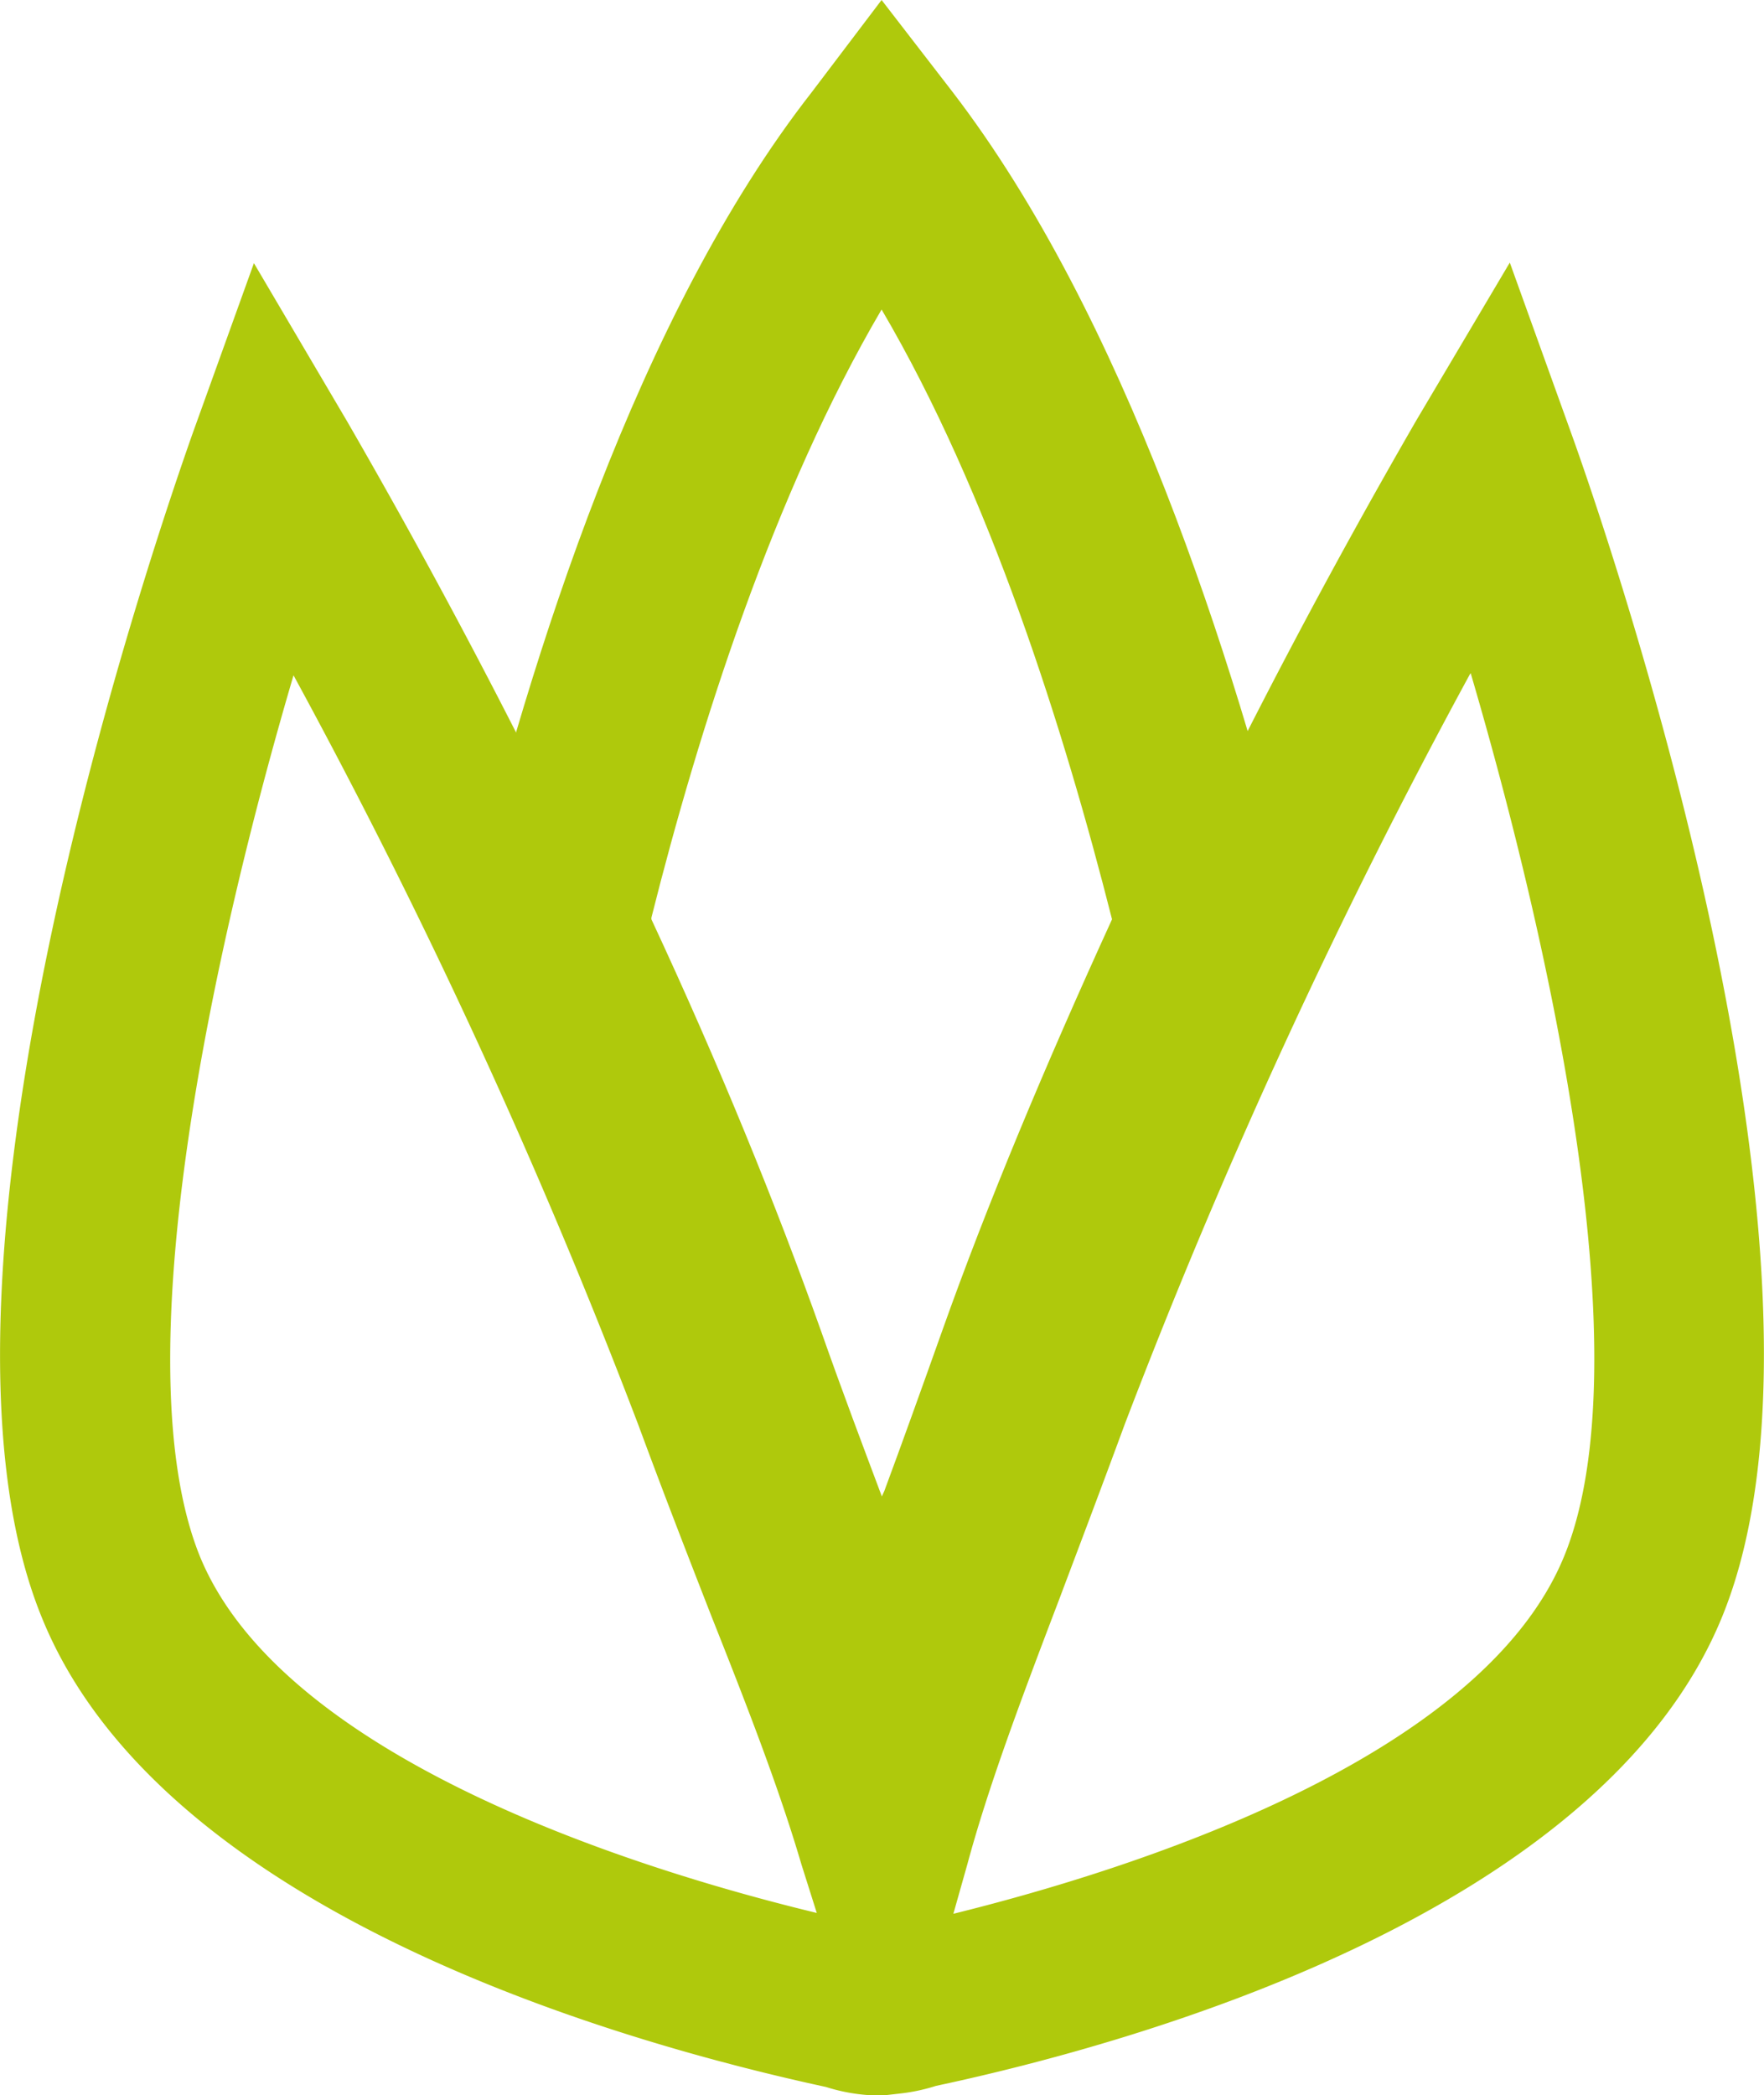 <?xml version="1.0" encoding="UTF-8"?> <svg xmlns="http://www.w3.org/2000/svg" id="Warstwa_1" data-name="Warstwa 1" viewBox="0 0 63.15 75"><defs><style>.cls-1{fill:#afc90c;}</style></defs><title>wiosenna</title><g id="ic_wiosna_Svg"><path class="cls-1" d="M31.56,68.5l-3.2-4.91-.14-.43c-.61-2-1.46-4.19-2.45-6.75-.74-1.95-1.57-4.16-2.45-6.69h0C21.68,45.12,19.56,40,17,34.54l-.47-1,.26-1.1C19,23.55,22.81,11.3,29.06,3.3L31.56,0,34.1,3.29c6.14,8,10.06,20.25,12.27,29.12l.27,1.1-.48,1C43.61,40,41.49,45.08,39.84,49.71c-.76,2.15-1.47,4.09-2.09,5.79-1,2.79-1.92,5.19-2.58,7.36l-.14.43ZM23.32,32.91c2.45,5.26,4.46,10.21,6.07,14.73h0c.77,2.19,1.52,4.17,2.18,5.93l.09-.2c.63-1.7,1.32-3.62,2.07-5.73,1.61-4.53,3.68-9.48,6.08-14.73-1.71-6.75-4.38-15.25-8.25-21.83-3.86,6.58-6.54,15-8.24,21.77Z"></path><path class="cls-1" d="M52.62,24.14A221.14,221.14,0,0,0,40.26,51c-.85,2.31-1.64,4.39-2.34,6.25C36.49,61,35.37,64,34.63,66.74l-.5,1.77C40.24,67,53,63.06,56,55.7c2.82-6.91-.48-21.82-3.35-31.6m-42.12,0C7.63,33.92,4.37,48.79,7.15,55.7c3,7.36,16,11.31,22.09,12.78l-.55-1.74c-.8-2.72-1.91-5.58-3.22-8.88-.78-2-1.68-4.31-2.61-6.83A219.63,219.63,0,0,0,10.5,24.16M31.73,75h-.65a6.5,6.5,0,0,1-1.51-.29C22.36,73.15,5.8,68.51,1.5,57.91-3.58,45.49,5.8,18.64,6.88,15.56L9.09,9.42l3.34,5.67A240.89,240.89,0,0,1,28.63,49c.89,2.46,1.74,4.62,2.56,6.7.13.35.27.7.41,1,.18-.5.37-1,.59-1.54.68-1.83,1.47-3.91,2.3-6.14a240.23,240.23,0,0,1,16.23-34L54.05,9.4l2.21,6.14c1.08,3,10.47,29.92,5.39,42.34-4.34,10.63-21,15.27-28.14,16.79a6.65,6.65,0,0,1-1.34.28Z"></path></g></svg> 
